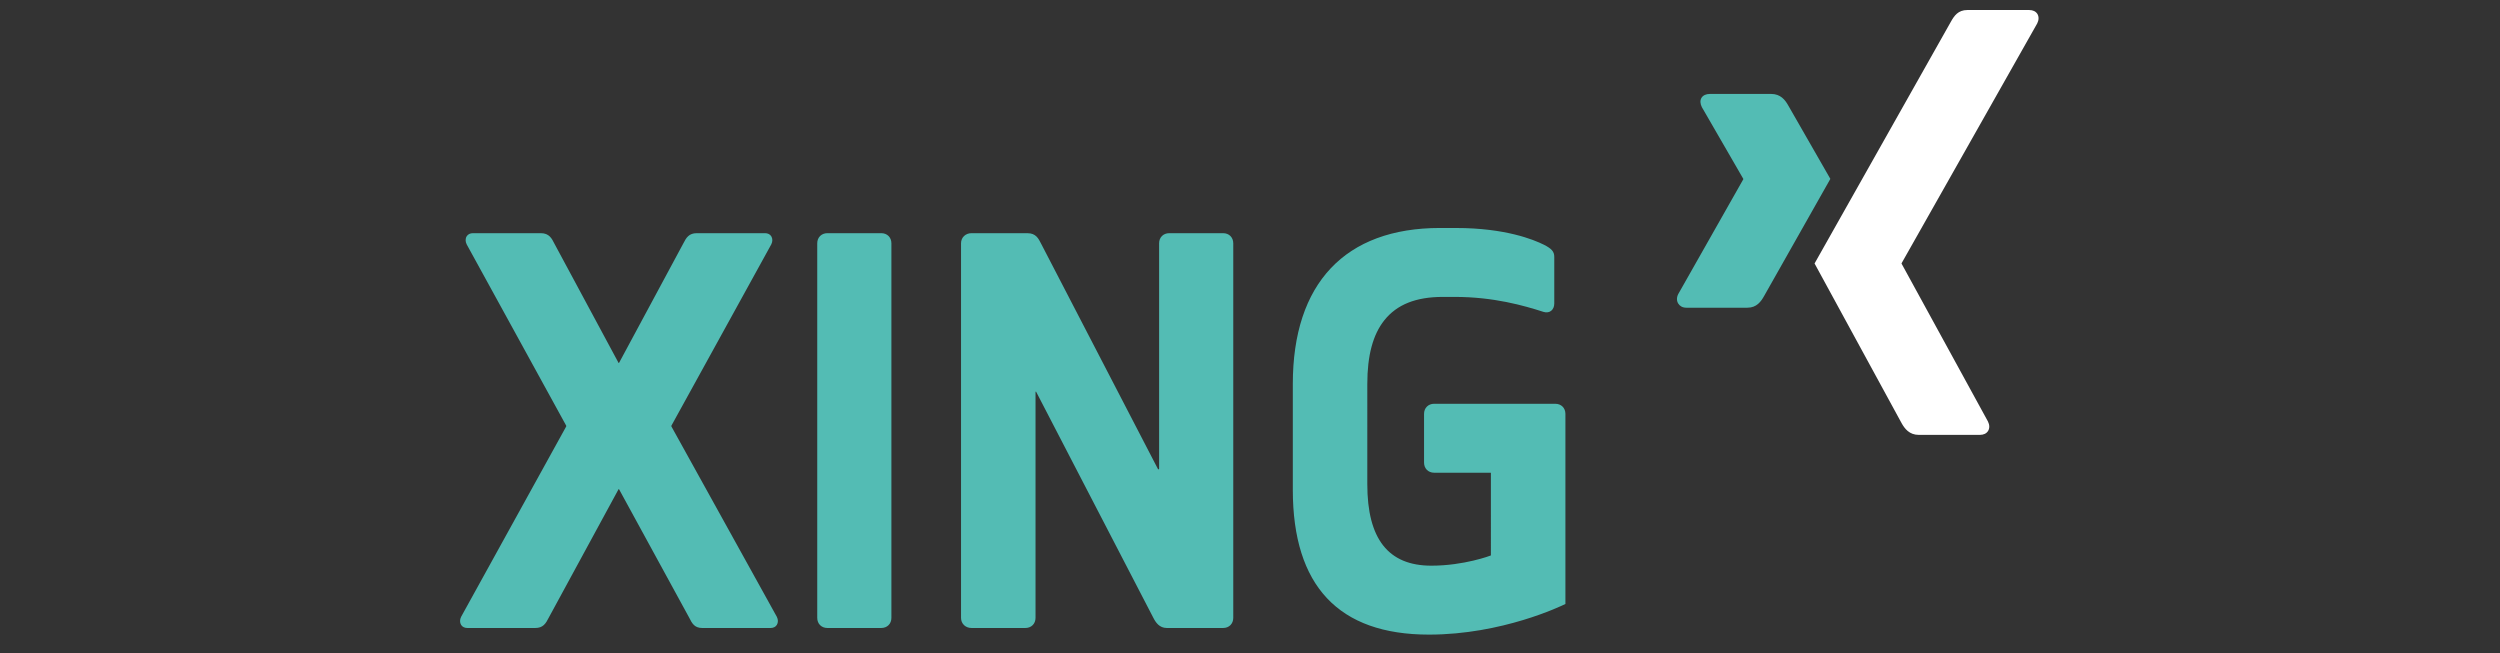 <?xml version="1.0" encoding="utf-8"?>
<!-- Generator: Adobe Illustrator 15.0.2, SVG Export Plug-In . SVG Version: 6.00 Build 0)  -->
<!DOCTYPE svg PUBLIC "-//W3C//DTD SVG 1.1//EN" "http://www.w3.org/Graphics/SVG/1.1/DTD/svg11.dtd">
<svg version="1.1" id="Ebene_1" xmlns="http://www.w3.org/2000/svg" xmlns:xlink="http://www.w3.org/1999/xlink" x="0px" y="0px"
	 width="249.45px" height="65.2px" viewBox="0 0 249.45 65.2" enable-background="new 0 0 249.45 65.2" xml:space="preserve">
<rect x="0" y="0" width="249.45" height="65.2" fill="#333333" stroke="none"/>
<path display="none" fill="#53BCB4" d="M179.989,5.588c0-2.464,2.051-4.464,4.577-4.464h52.772c2.528,0,4.576,2,4.576,4.464v53.391
	c0,2.465-2.048,4.464-4.576,4.464h-52.772c-2.526,0-4.577-1.999-4.577-4.463V5.588L179.989,5.588z"/>
<path display="none" fill="#FFFFFF" d="M6.64,53.325h25.844V44.84H15.994V12.47H6.64V53.325z M45.568,53.325V25.185h-9.354v28.141
	H45.568z M40.892,21.344c3.261,0,5.291-2.161,5.291-4.863c-0.061-2.761-2.03-4.86-5.229-4.86c-3.2,0-5.292,2.1-5.292,4.86
	c0,2.702,2.03,4.863,5.168,4.863H40.892L40.892,21.344z M49.91,53.325h9.353V37.61c0-0.842,0.061-1.683,0.309-2.281
	c0.675-1.681,2.214-3.421,4.798-3.421c3.386,0,4.74,2.581,4.74,6.361v15.056h9.352V37.189c0-8.644-4.614-12.666-10.769-12.666
	c-5.045,0-7.261,2.821-8.492,4.742h0.063v-4.081H49.91C50.034,27.826,49.91,53.325,49.91,53.325z M91.657,12.47h-9.354v40.855h9.354
	v-9.124l2.337-2.942l7.323,12.066h11.506l-12.305-17.469l10.767-11.884h-11.259c0,0-7.692,10.632-8.37,11.894V12.47z"/>
<path display="none" fill="#FFFFFF" d="M137.835,41.586c0.124-0.722,0.31-2.108,0.31-3.676c0-7.274-3.693-14.659-13.415-14.659
	c-10.399,0-15.2,8.225-15.2,15.685c0,9.226,5.846,14.986,16.06,14.986c4.062,0,7.814-0.598,10.893-1.858l-1.231-6.178
	c-2.523,0.837-5.108,1.256-8.307,1.256c-4.369,0-8.183-1.793-8.491-5.615L137.835,41.586L137.835,41.586L137.835,41.586z
	 M118.392,35.26c0.246-2.402,1.847-5.945,5.847-5.945c4.245,0,5.23,3.783,5.23,5.945H118.392L118.392,35.26z M161.23,12.47v14.143
	h-0.124c-1.354-1.979-4.184-3.3-7.936-3.3c-7.2,0-13.538,5.762-13.477,15.605c0,9.125,5.723,15.068,12.859,15.068
	c3.878,0,7.569-1.683,9.416-4.925h0.184l0.37,4.264h8.306c-0.122-1.981-0.246-5.402-0.246-8.765V12.469L161.23,12.47L161.23,12.47z
	 M161.23,40.299c0,0.72-0.061,1.441-0.186,2.04c-0.552,2.582-2.768,4.382-5.475,4.382c-3.876,0-6.399-3.121-6.399-8.043
	c0-4.621,2.155-8.343,6.461-8.343c2.892,0,4.922,1.98,5.476,4.441c0.123,0.542,0.123,1.143,0.123,1.682V40.299L161.23,40.299z"/>
<path display="none" fill="#FFFFFF" d="M198.762,53.291V25.15h-9.354v28.141H198.762L198.762,53.291z M194.086,21.31
	c3.262,0,5.292-2.162,5.292-4.862c-0.062-2.762-2.03-4.862-5.229-4.862c-3.201,0-5.291,2.101-5.291,4.862
	c0,2.7,2.028,4.862,5.168,4.862H194.086L194.086,21.31z M203.938,53.291h9.353V37.577c0-0.84,0.062-1.682,0.308-2.281
	c0.676-1.682,2.215-3.421,4.8-3.421c3.384,0,4.738,2.58,4.738,6.364v15.053h9.353V37.156c0-8.644-4.614-12.665-10.768-12.665
	c-5.046,0-7.261,2.819-8.492,4.74h0.063v-4.08h-9.354C204.061,27.792,203.938,53.292,203.938,53.291L203.938,53.291z"/>
<path fill="#53BCB4" d="M170.613,9.373c-0.368,0-0.678,0.129-0.834,0.382c-0.161,0.261-0.137,0.598,0.034,0.938l4.135,7.156
	c0.007,0.015,0.007,0.022,0,0.035l-6.496,11.463c-0.17,0.338-0.162,0.677,0,0.938c0.155,0.251,0.431,0.417,0.798,0.417h6.115
	c0.914,0,1.354-0.617,1.667-1.182c0,0,6.353-11.235,6.601-11.672c-0.025-0.04-4.204-7.33-4.204-7.33
	c-0.304-0.542-0.764-1.146-1.702-1.146H170.613L170.613,9.373z M143.69,22.747c-9.486,0-14.693,5.536-14.693,15.562v10.561
	c0,9.576,4.559,14.451,13.582,14.451c7.297,0,13.205-2.852,13.618-3.057V41.297c0-0.59-0.419-1.008-1.007-1.008h-12.09
	c-0.589,0-1.008,0.418-1.008,1.008v4.863c0,0.588,0.419,1.008,1.008,1.008h5.628c0.023,0,0.034,0.01,0.034,0.035V55.4
	c0,0.018-0.02,0.029-0.034,0.035c-0.026,0.01-2.651,1.008-5.906,1.008c-4.299,0-6.392-2.668-6.392-8.129V38.309
	c0-2.838,0.559-4.925,1.702-6.357c1.252-1.565,3.145-2.326,5.836-2.326h1.182c3.907,0,6.925,0.872,8.857,1.493
	c0.301,0.096,0.575,0.046,0.765-0.104c0.193-0.152,0.313-0.412,0.313-0.729v-4.655c0-0.525-0.259-0.821-1.042-1.215
	c-0.998-0.5-3.844-1.667-8.754-1.667L143.69,22.747L143.69,22.747z M47.189,23.267c-0.281,0-0.499,0.109-0.625,0.313
	c-0.138,0.221-0.136,0.526,0,0.799l9.935,18.099c0.007,0.012,0.007,0.057,0,0.068L46.008,61.549c-0.137,0.273-0.137,0.578,0,0.799
	c0.125,0.203,0.345,0.313,0.625,0.313h6.774c0.775,0,1.052-0.436,1.354-1.043l6.947-12.783c0.007-0.014,0.02-0.035,0.035-0.035
	c0.017,0,0.028,0.021,0.035,0.035c0,0,6.98,12.783,6.982,12.783c0.302,0.607,0.545,1.043,1.32,1.043h6.809
	c0.28,0,0.5-0.109,0.625-0.313c0.069-0.111,0.104-0.248,0.104-0.383c0-0.137-0.036-0.279-0.104-0.416
	C77.514,61.545,66.99,42.547,66.99,42.547c-0.004-0.008,0-0.027,0-0.035c0-0.006-0.004-0.029,0-0.035l9.97-18.097
	c0.068-0.138,0.104-0.281,0.104-0.417c0-0.135-0.036-0.272-0.104-0.383c-0.126-0.204-0.346-0.313-0.625-0.313h-6.809
	c-0.775,0-1.052,0.437-1.355,1.042l-6.392,11.88c-0.007,0.012-0.019,0.035-0.035,0.035c-0.015,0-0.027-0.023-0.035-0.035
	c0,0-6.39-11.88-6.392-11.88c-0.253-0.509-0.52-1.042-1.354-1.042H47.189L47.189,23.267z M82.552,23.267
	c-0.587,0-1.007,0.42-1.007,1.008v37.377c0,0.588,0.42,1.008,1.007,1.008h5.385c0.587,0,1.007-0.42,1.007-1.008V24.275
	c0-0.588-0.42-1.008-1.007-1.008H82.552L82.552,23.267z M96.934,23.267c-0.588,0-1.042,0.42-1.042,1.008v37.377
	c0,0.588,0.454,1.008,1.042,1.008h5.384c0.587,0,1.007-0.42,1.007-1.008V39.107c0-0.018,0.017-0.029,0.035-0.033
	c0.018-0.006,0.026,0.018,0.034,0.033l11.672,22.51c0.241,0.482,0.615,1.043,1.355,1.043h5.627c0.587,0,1.007-0.42,1.007-1.008
	V24.275c0-0.588-0.42-1.008-1.007-1.008h-5.385c-0.587,0-1.007,0.42-1.007,1.008v22.51c0,0.02-0.017,0.031-0.035,0.035
	c-0.018,0.006-0.06,0.016-0.069,0c0,0-11.672-22.509-11.672-22.51c-0.256-0.508-0.52-1.042-1.355-1.042L96.934,23.267L96.934,23.267
	z"/>
<path fill="#FFFFFF" d="M196.298,1c-0.913,0-1.309,0.576-1.637,1.164c0,0-13.171,23.358-13.604,24.125
	c0.021,0.042,8.687,15.939,8.687,15.939c0.304,0.541,0.771,1.164,1.709,1.164h6.106c0.368,0,0.656-0.141,0.811-0.393
	c0.163-0.26,0.158-0.604-0.012-0.943l-8.619-15.748c-0.009-0.013-0.009-0.028,0-0.041l13.536-23.934
	c0.17-0.337,0.174-0.682,0.014-0.943C203.132,1.139,202.843,1,202.475,1L196.298,1L196.298,1z"/>
</svg>
